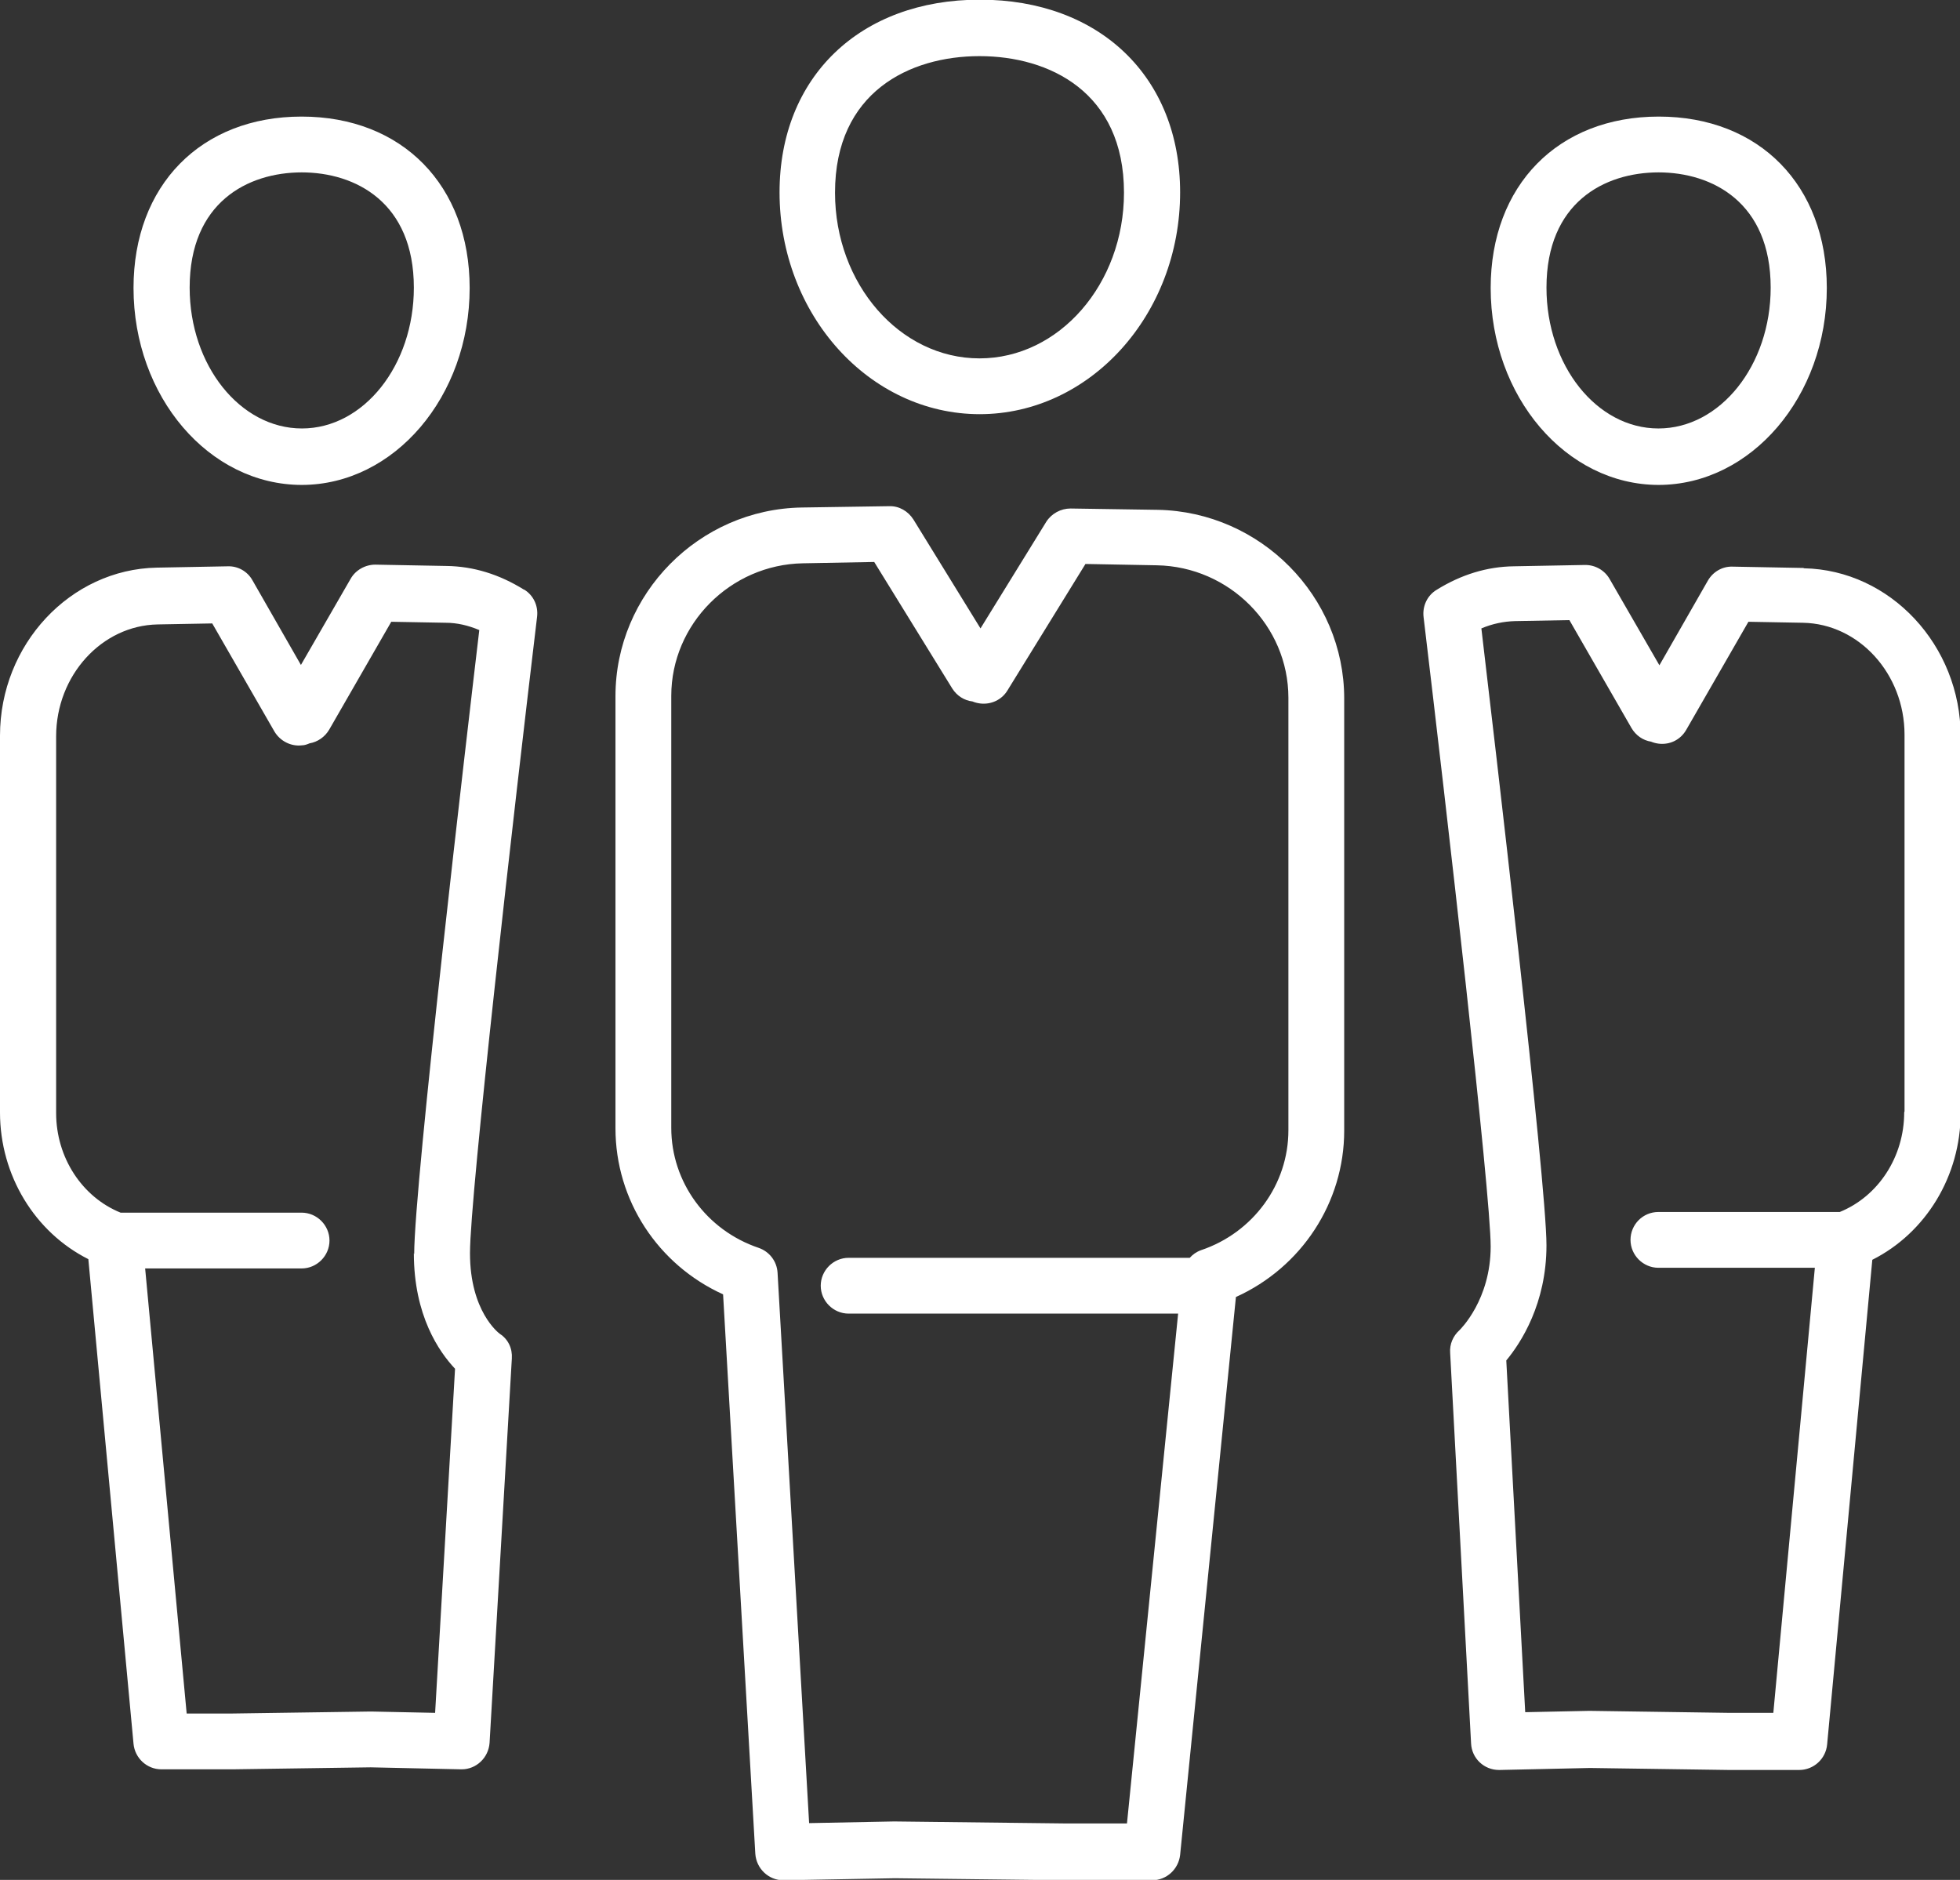 <?xml version="1.0" encoding="UTF-8"?>
<svg id="Calque_2" data-name="Calque 2" xmlns="http://www.w3.org/2000/svg" viewBox="0 0 59.01 56.6">
  <rect x="0" y="0" width="59.01" height="56.6" fill="#333333" stroke="none"/>
  <defs>
    <style>
      .cls-1 {
        fill: #fff;
        stroke-width: 0px;
      }
    </style>
  </defs>
  <g id="Calque_1-2" data-name="Calque 1">
    <path class="cls-1" d="M34.86,15.35l-2.63-.04c-.29,0-.57.15-.73.4l-1.98,3.21-2.02-3.28c-.16-.25-.43-.41-.73-.4l-2.63.04c-3.1.05-5.61,2.6-5.61,5.68v13.01c0,2.17,1.28,4.11,3.24,5l.97,16.84c.03.45.4.8.84.8,0,0,.01,0,.02,0l3.34-.06,5.13.06h2.62c.43,0,.79-.33.84-.76l1.68-16.8c1.97-.89,3.26-2.84,3.26-5.01v-13.01c0-3.08-2.52-5.62-5.61-5.68ZM38.79,34.03c0,1.63-1.06,3.08-2.63,3.61-.14.05-.25.13-.34.23h-10.27c-.46,0-.84.38-.84.84s.38.84.84.84h9.92l-1.54,15.35h-1.85l-5.14-.06h-.03l-2.55.05-.95-16.57c-.02-.35-.25-.64-.57-.75-1.57-.53-2.63-1.98-2.63-3.61v-13.01c0-2.16,1.78-3.95,3.96-3.99l2.15-.04,2.35,3.81c.14.22.36.36.61.39.07.03.15.05.23.06.33.04.65-.11.82-.39l2.35-3.81,2.15.04c2.18.04,3.96,1.82,3.96,3.99v13.01ZM29.49,12.47c3.33,0,6.04-3,6.04-6.68,0-3.47-2.42-5.8-6.03-5.8s-6.03,2.33-6.03,5.8c0,3.68,2.7,6.68,6.03,6.68ZM29.49,1.69c2.1,0,4.35,1.08,4.35,4.11,0,2.75-1.95,4.99-4.35,4.99s-4.35-2.24-4.35-4.99c0-3.03,2.25-4.11,4.35-4.11ZM49.93,14.6c2.79,0,5.07-2.66,5.07-5.93,0-3.09-2.03-5.16-5.06-5.16s-5.06,2.07-5.06,5.16c0,3.27,2.27,5.93,5.06,5.93ZM49.93,5.19c1.63,0,3.38.91,3.38,3.47,0,2.34-1.52,4.24-3.38,4.24s-3.37-1.9-3.37-4.24c0-2.56,1.74-3.47,3.38-3.47ZM54.3,17.1l-2.14-.04c-.31-.01-.59.16-.74.42l-1.46,2.55-1.5-2.6c-.15-.26-.43-.42-.73-.42,0,0,0,0-.01,0l-2.14.04c-.81.01-1.59.25-2.33.71-.28.17-.43.49-.39.82.7,5.86,2.02,17.35,2.02,18.95s-.91,2.49-.94,2.52c-.19.17-.3.42-.28.68l.63,11.76c.02.45.39.8.84.8,0,0,.01,0,.02,0l2.72-.06,4.17.06h2.13c.43,0,.8-.33.84-.77l1.36-14.59c1.61-.81,2.66-2.52,2.66-4.42v-11.34c0-2.74-2.12-5.01-4.72-5.06ZM57.33,33.49c0,1.34-.78,2.53-1.94,3h-5.46c-.47,0-.84.38-.84.84s.38.84.84.84h4.71l-1.25,13.4h-1.35l-4.17-.06h-.03l-1.92.04-.57-10.59c.44-.53,1.21-1.71,1.21-3.47,0-1.9-1.6-15.53-1.96-18.57.33-.14.67-.21,1.01-.22l1.64-.03,1.87,3.25c.13.22.34.37.59.41.07.03.15.05.23.06.34.04.66-.12.83-.42l1.87-3.25,1.64.03h0c1.69.03,3.06,1.54,3.06,3.37v11.34ZM9.08,14.6c2.79,0,5.06-2.66,5.06-5.93,0-3.09-2.03-5.16-5.06-5.16s-5.06,2.07-5.06,5.16c0,3.27,2.27,5.93,5.07,5.93ZM9.08,5.19c1.63,0,3.38.91,3.38,3.47,0,2.34-1.51,4.24-3.37,4.24s-3.38-1.9-3.38-4.24c0-2.56,1.74-3.47,3.38-3.47ZM15.77,17.75c-.74-.46-1.52-.7-2.33-.71l-2.14-.04c-.3,0-.59.16-.74.42l-1.5,2.6-1.46-2.55c-.15-.27-.44-.43-.74-.42l-2.14.04c-2.6.05-4.72,2.31-4.72,5.06v11.34c0,1.9,1.05,3.61,2.66,4.42l1.36,14.59c.04.43.4.77.84.77h2.14s4.16-.06,4.16-.06l2.72.06s.01,0,.02,0c.44,0,.81-.35.84-.8l.67-11.57c.02-.3-.11-.58-.36-.74-.04-.03-.9-.68-.9-2.43s1.32-13.31,2.02-19.16c.04-.33-.11-.65-.39-.82ZM12.46,37.73c0,1.88.76,2.97,1.24,3.48l-.6,10.36-1.92-.04h-.03l-4.16.06h-1.37l-1.25-13.4h4.71c.46,0,.84-.38.84-.84s-.38-.84-.84-.84H3.63c-1.16-.47-1.94-1.66-1.94-3v-11.34c0-1.83,1.37-3.34,3.06-3.37h0l1.64-.03,1.87,3.25c.17.29.5.46.83.42.08,0,.16-.03.23-.06.24-.04.46-.19.59-.41l1.87-3.25,1.64.03c.34,0,.68.08,1.01.22-.36,3.04-1.96,16.69-1.96,18.79Z"/>
  </g>
</svg>